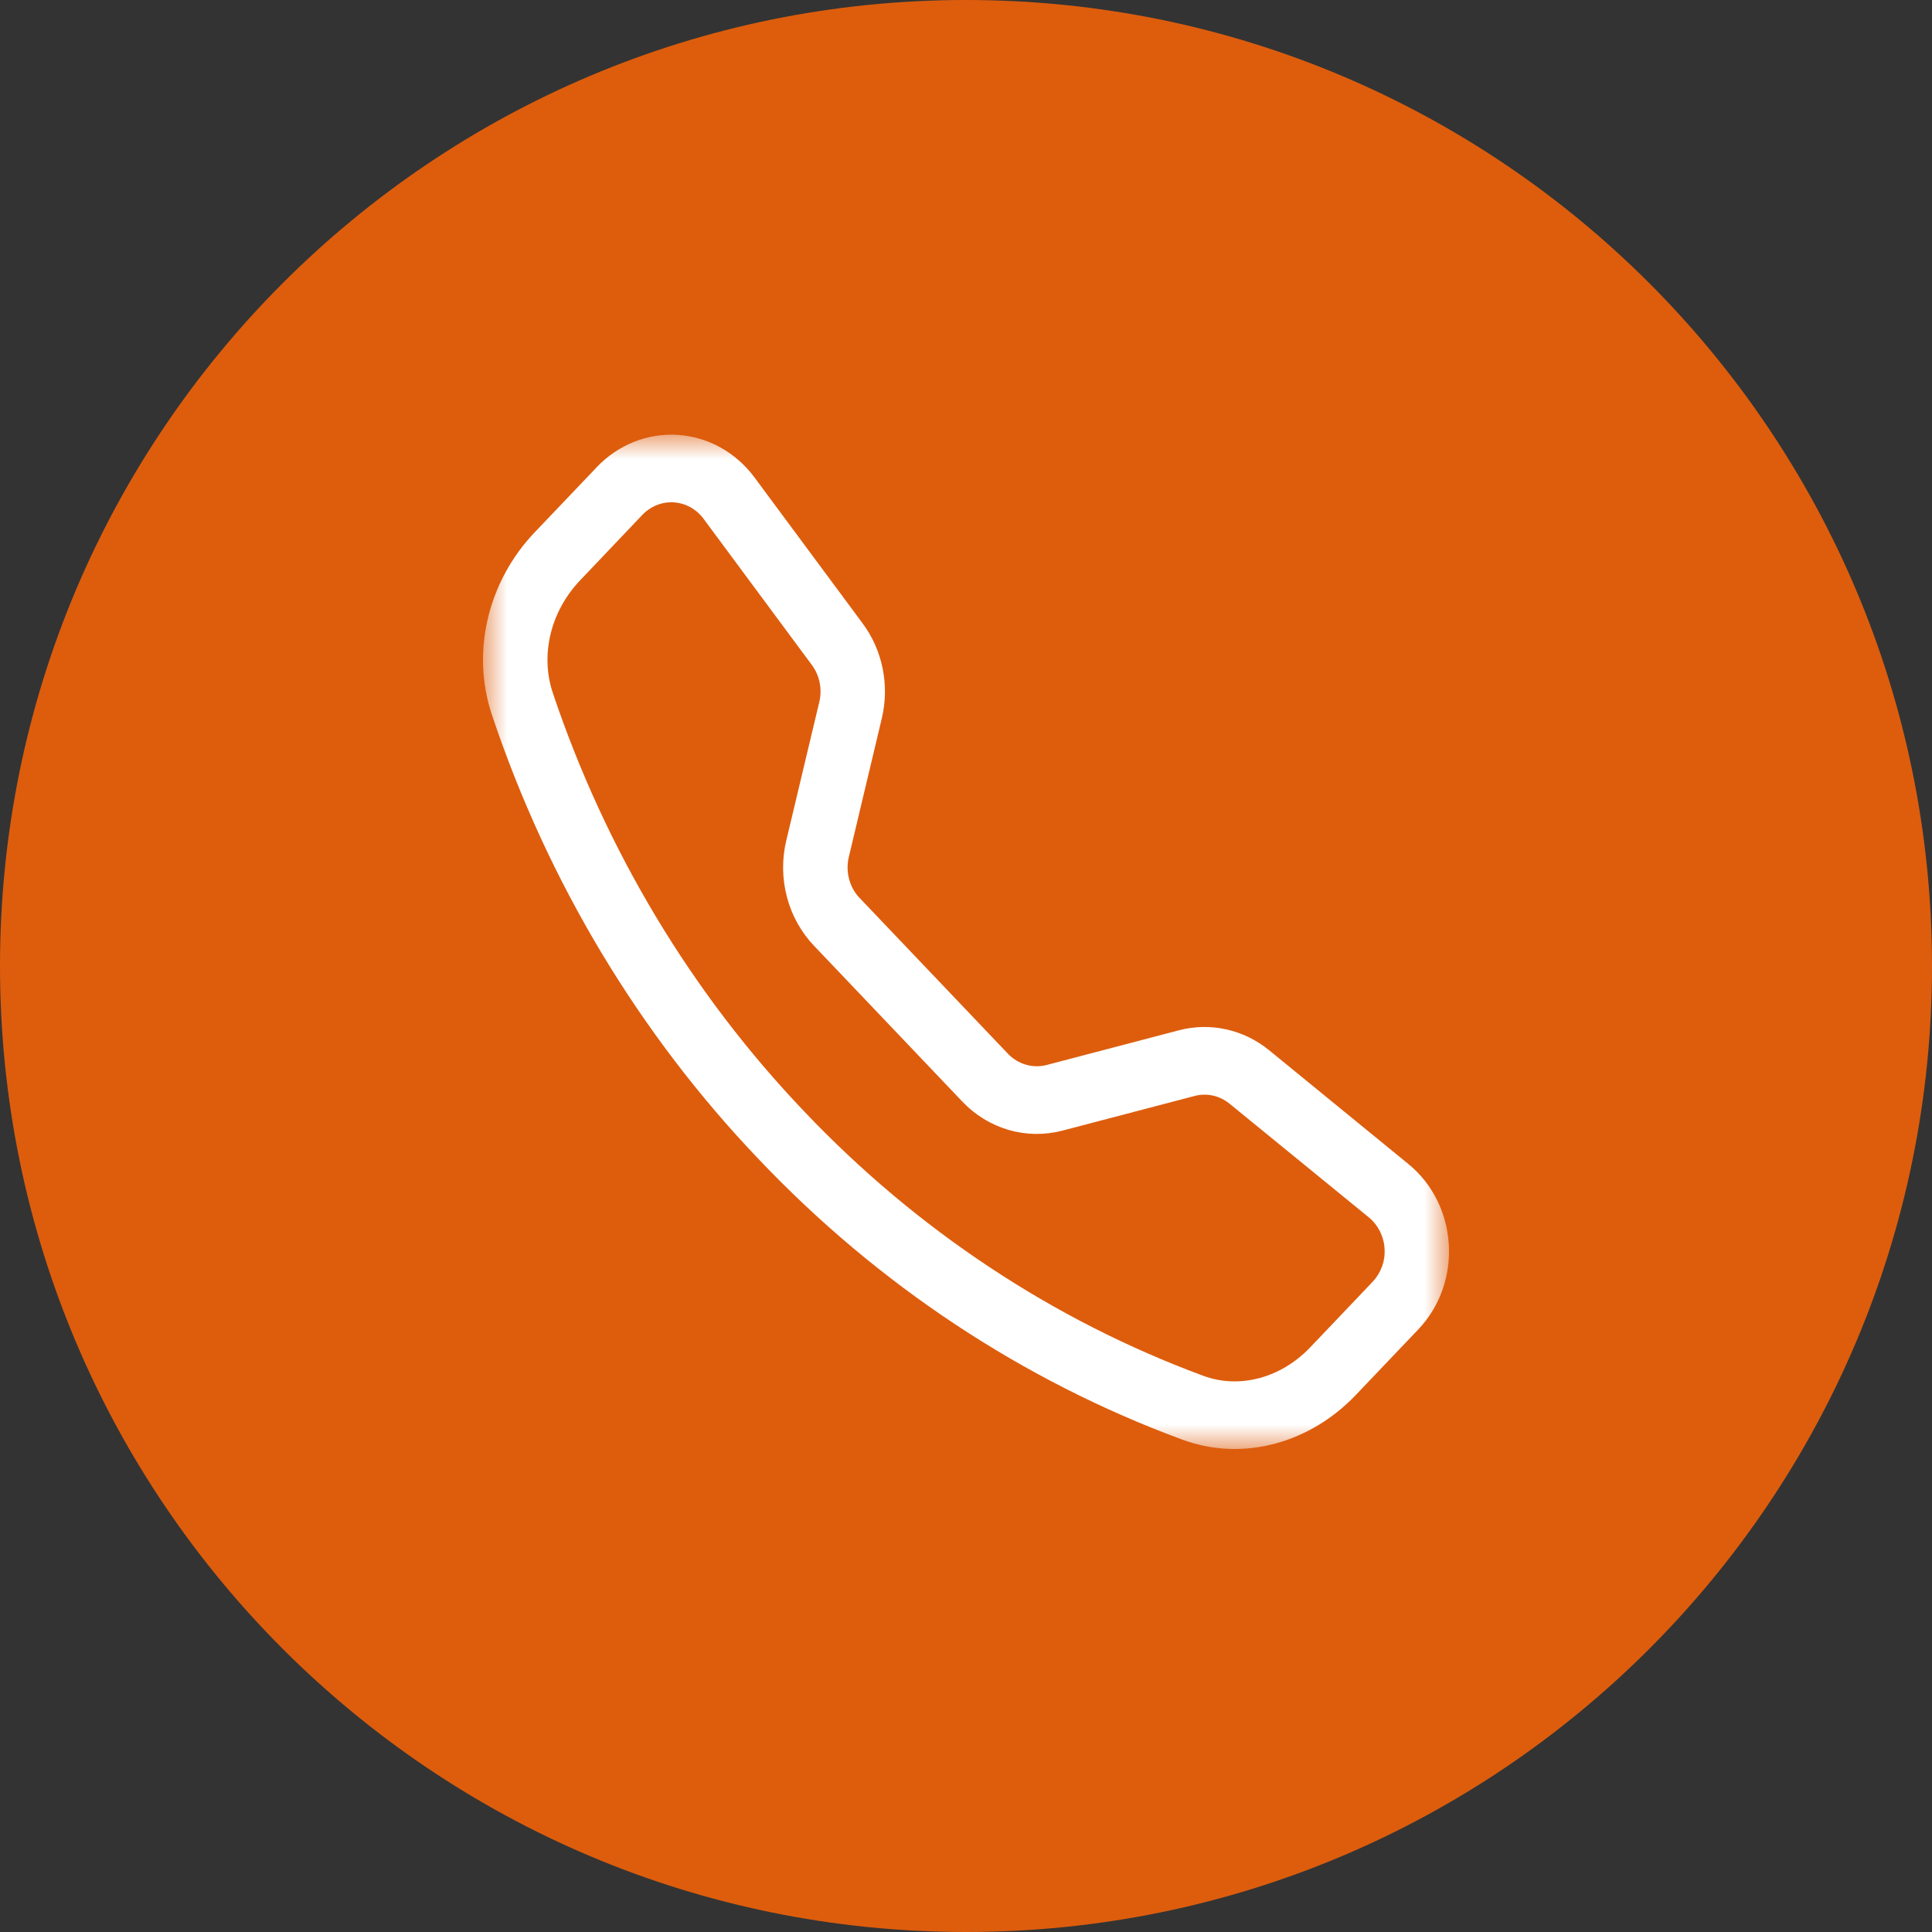 <?xml version="1.0" encoding="UTF-8"?> <svg xmlns="http://www.w3.org/2000/svg" width="40" height="40" viewBox="0 0 40 40" fill="none"><rect x="0" y="0" width="40" height="40" fill="#333333" stroke="none"/> <g clip-path="url(#clip0_12_22)"> <path d="M20 40C31.046 40 40 31.046 40 20C40 8.954 31.046 0 20 0C8.954 0 0 8.954 0 20C0 31.046 8.954 40 20 40Z" fill="#DD5D0D"></path> <mask id="mask0_12_22" style="mask-type:luminance" maskUnits="userSpaceOnUse" x="10" y="9" width="20" height="21"> <path d="M30 9H10V30H30V9Z" fill="white"></path> </mask> <g mask="url(#mask0_12_22)"> <path d="M14.568 10.743C14.494 10.643 14.401 10.561 14.295 10.502C14.188 10.443 14.072 10.409 13.951 10.401C13.832 10.393 13.711 10.412 13.599 10.457C13.486 10.502 13.384 10.571 13.299 10.66L12.007 12.019C11.403 12.654 11.181 13.553 11.444 14.342C12.539 17.607 14.32 20.571 16.654 23.015C18.982 25.466 21.805 27.336 24.914 28.485C25.666 28.762 26.522 28.529 27.127 27.895L28.419 26.538C28.504 26.448 28.57 26.341 28.613 26.223C28.656 26.105 28.674 25.979 28.666 25.853C28.659 25.727 28.626 25.604 28.57 25.492C28.514 25.381 28.436 25.283 28.341 25.205L25.457 22.851C25.355 22.768 25.238 22.711 25.112 22.683C24.986 22.655 24.856 22.658 24.732 22.691L21.994 23.409C21.629 23.504 21.246 23.499 20.883 23.394C20.52 23.288 20.189 23.086 19.923 22.806L16.853 19.581C16.587 19.302 16.393 18.954 16.293 18.573C16.192 18.192 16.187 17.79 16.278 17.407L16.963 14.532C16.994 14.401 16.997 14.265 16.97 14.133C16.944 14.001 16.889 13.877 16.811 13.771L14.568 10.743ZM12.356 9.671C12.574 9.441 12.837 9.263 13.127 9.148C13.416 9.033 13.725 8.984 14.034 9.004C14.343 9.024 14.644 9.113 14.918 9.265C15.191 9.417 15.431 9.628 15.621 9.885L17.863 12.911C18.274 13.466 18.419 14.19 18.257 14.872L17.573 17.746C17.538 17.895 17.54 18.051 17.579 18.199C17.618 18.347 17.692 18.482 17.796 18.59L20.867 21.815C20.97 21.924 21.099 22.002 21.24 22.043C21.381 22.084 21.53 22.086 21.672 22.049L24.408 21.331C24.729 21.247 25.064 21.24 25.387 21.312C25.711 21.383 26.015 21.531 26.276 21.744L29.158 24.099C30.194 24.945 30.289 26.553 29.362 27.526L28.069 28.883C27.144 29.854 25.762 30.281 24.473 29.804C21.175 28.586 18.18 26.603 15.711 24.003C13.235 21.411 11.346 18.267 10.186 14.804C9.733 13.452 10.139 11.999 11.064 11.028L12.357 9.671H12.356Z" fill="white"></path> </g> </g> <defs> <clipPath id="clip0_12_22"> <rect width="40" height="40" fill="white"></rect> </clipPath> </defs> </svg> 
